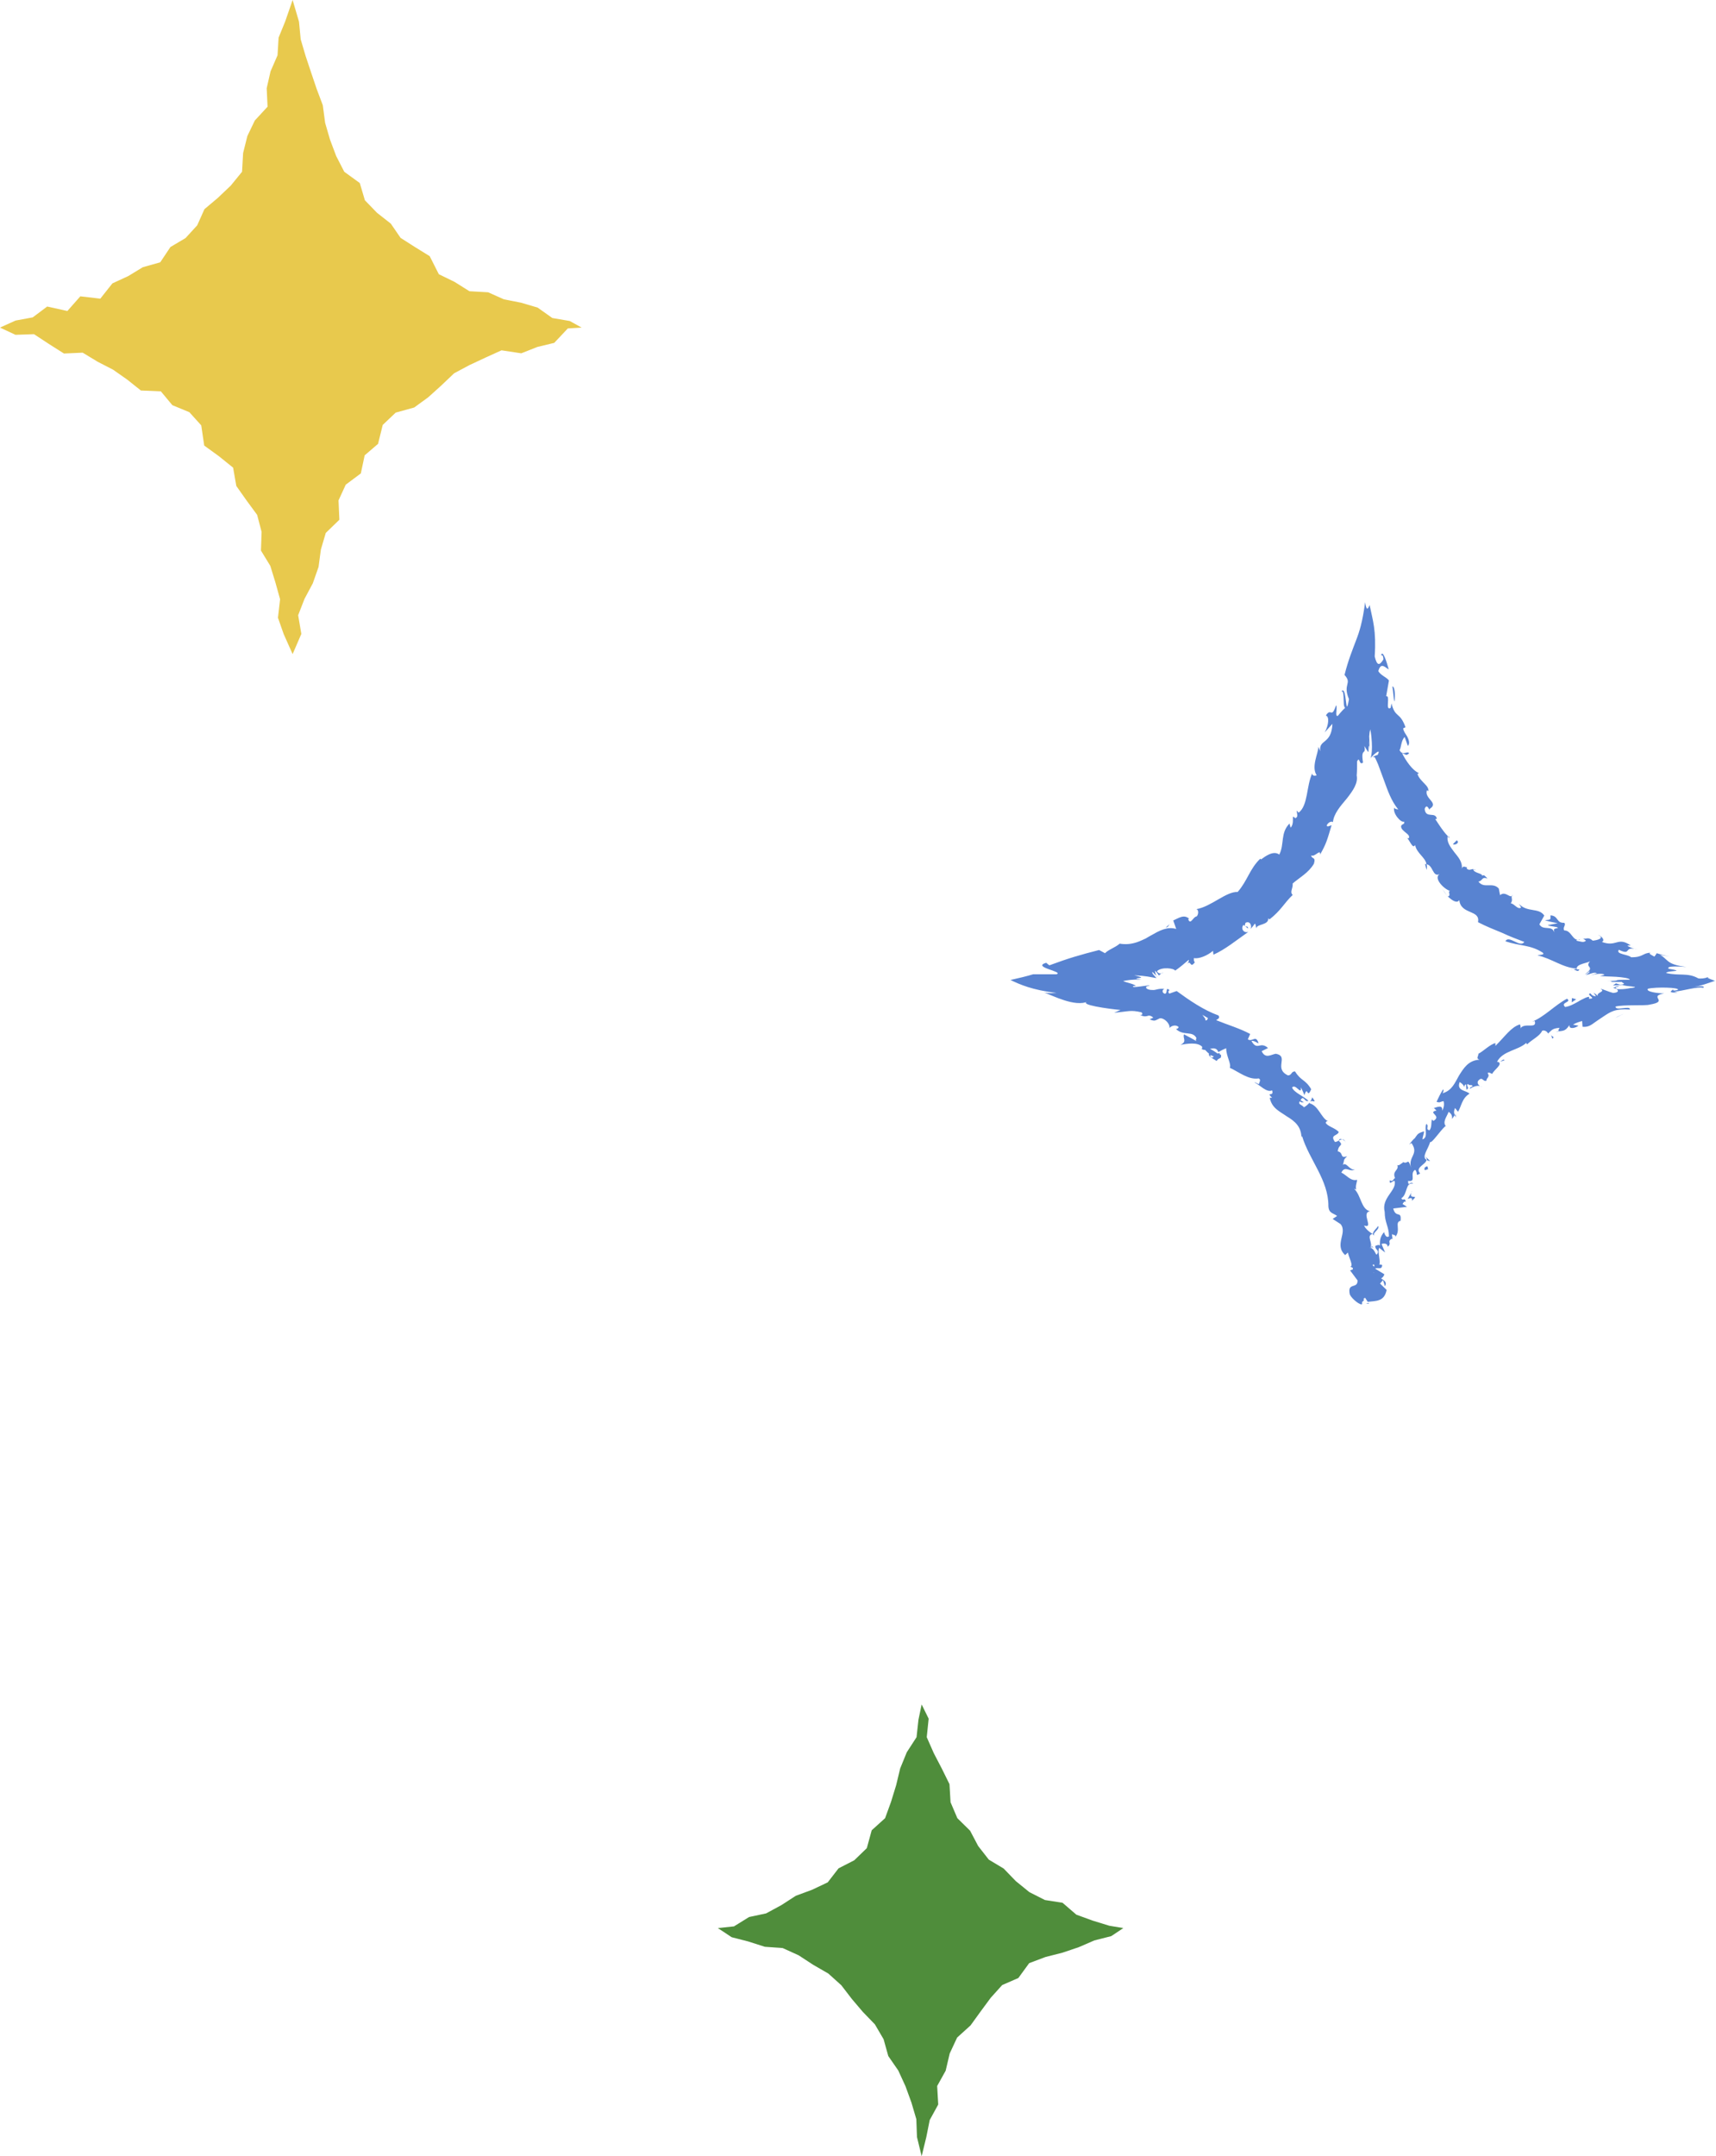 <?xml version="1.0" encoding="UTF-8"?>
<svg xmlns="http://www.w3.org/2000/svg" width="80.75" height="101.43" viewBox="0 0 80.75 101.43">
  <defs>
    <style>
      .cls-1 {
        mix-blend-mode: multiply;
      }

      .cls-2 {
        isolation: isolate;
      }

      .cls-3 {
        fill: #4f8d3b;
      }

      .cls-3, .cls-4, .cls-5 {
        stroke-width: 0px;
      }

      .cls-4 {
        fill: #5883d1;
      }

      .cls-5 {
        fill: #e8c94d;
      }
    </style>
  </defs>
  <g class="cls-2">
    <g id="_イラスト2" data-name="イラスト2">
      <g>
        <g class="cls-1">
          <polygon class="cls-5" points="27.37 15.41 26.72 15.45 26.08 16.13 25.29 16.32 24.53 16.62 23.6 16.48 22.85 16.82 22.1 17.17 21.37 17.56 20.76 18.14 20.15 18.69 19.49 19.17 18.62 19.41 18.01 19.99 17.79 20.88 17.16 21.42 16.98 22.27 16.27 22.8 15.93 23.54 15.97 24.45 15.33 25.07 15.1 25.85 14.99 26.67 14.72 27.44 14.33 28.17 14.03 28.94 14.18 29.82 13.77 30.77 13.35 29.83 13.08 29.06 13.18 28.19 12.96 27.4 12.72 26.62 12.28 25.9 12.31 25.02 12.1 24.22 11.6 23.54 11.12 22.86 10.97 22 10.3 21.46 9.61 20.96 9.47 20.01 8.91 19.39 8.11 19.06 7.57 18.41 6.63 18.37 5.99 17.86 5.32 17.39 4.6 17.02 3.89 16.59 3.01 16.63 2.3 16.18 1.6 15.72 .73 15.75 0 15.41 .73 15.08 1.54 14.93 2.22 14.42 3.17 14.63 3.78 13.94 4.72 14.05 5.29 13.33 6.03 12.99 6.72 12.57 7.54 12.34 8.02 11.62 8.73 11.2 9.28 10.6 9.62 9.84 10.25 9.31 10.86 8.73 11.39 8.08 11.44 7.2 11.64 6.4 11.99 5.67 12.59 5.02 12.55 4.15 12.73 3.36 13.06 2.6 13.11 1.77 13.42 1.01 13.77 0 14.07 1.02 14.15 1.85 14.38 2.63 14.64 3.41 14.9 4.18 15.19 4.95 15.3 5.78 15.53 6.57 15.82 7.34 16.2 8.08 16.93 8.61 17.17 9.42 17.74 10.01 18.39 10.52 18.85 11.19 19.54 11.63 20.22 12.05 20.65 12.9 21.39 13.26 22.09 13.7 22.97 13.75 23.71 14.08 24.52 14.24 25.3 14.47 25.99 14.96 26.81 15.1 27.37 15.41"/>
        </g>
        <g class="cls-1">
          <path class="cls-4" d="m63.97,61.19c.06.06.21.07.21-.06l-.23-.15.02.21Z"/>
          <path class="cls-4" d="m64.66,60.47c-.08-.18-.26-.4-.51-.37.21.21.09.22.34.45,0,.13-.14.2-.23.15.05.06-.11.18.04.29.24-.11.3-.31.19-.57.07-.03.12.03.17.05Z"/>
          <path class="cls-4" d="m70.6,49.94l-.08.02s.05,0,.08-.02Z"/>
          <path class="cls-4" d="m78.71,46.56c-.06.03-.03.04.02.05.03-.03.05-.05-.02-.05Z"/>
          <path class="cls-4" d="m80.31,45.97s.05.03.07.04c.03-.02.02-.03-.07-.04Z"/>
          <path class="cls-4" d="m70.6,49.94l.2-.06c-.04-.08-.12.01-.2.06Z"/>
          <path class="cls-4" d="m64.5,58.64s.01.09.03.13v-.11s-.03-.02-.03-.02Z"/>
          <path class="cls-4" d="m68.49,52.42l-.03.05s.04.07.06.1l-.03-.15Z"/>
          <path class="cls-4" d="m67.3,54.62s-.16-.16-.24-.22c.07.07.09.13.09.18.04.02.09.03.15.04Z"/>
          <path class="cls-4" d="m65.53,58.33v.08s0-.05,0-.08Z"/>
          <path class="cls-4" d="m69.67,51.1s.05.03.07.04c-.02-.02-.04-.03-.07-.04Z"/>
          <path class="cls-4" d="m64.68,58.09s-.02,0-.04.01c.03,0,.04,0,.04-.01Z"/>
          <polygon class="cls-4" points="64.42 61.33 64.4 61.29 64.28 61.32 64.42 61.33"/>
          <path class="cls-4" d="m76.77,44.52s0,0,.02,0c.14.02.07,0-.02,0Z"/>
          <path class="cls-4" d="m63.11,32.53c.12-.07.11.21.12.44,0,.23.03.41.17.31-.08-.04-.07-1.06-.29-.74Z"/>
          <path class="cls-4" d="m64.55,58.58s.02-.07.03-.1c-.02.05-.03.08-.03.1Z"/>
          <path class="cls-4" d="m63.4,33.28h0s.03-.02.03-.02c-.01,0-.02.01-.03.02Z"/>
          <path class="cls-4" d="m71.16,42.08s-.01.07-.01.11c.01-.02.02-.05.01-.11Z"/>
          <path class="cls-4" d="m74.51,44.19l-.08-.06s.06.05.08.06Z"/>
          <path class="cls-4" d="m69.46,41s-.02-.08-.09-.11c0,.01,0,.02,0,.03.04,0,.08.01.09.08Z"/>
          <path class="cls-4" d="m68.17,39.32s-.01.04-.02.06l.05.05-.03-.11Z"/>
          <path class="cls-4" d="m61.75,51.62c-.02.08-.06.15-.1.21.11-.12.35.14.1-.21Z"/>
          <path class="cls-4" d="m64.62,58.67c-.05-.03-.07-.05-.07-.09v.08s.05.03.07.02Z"/>
          <path class="cls-4" d="m68.1,42.13c-.09-.1-.15-.21-.23-.32.06.1.13.22.23.32Z"/>
          <path class="cls-4" d="m54.73,45.74l-.07.06s.06-.02.07-.06Z"/>
          <path class="cls-4" d="m67.13,40.92c.03-.1.02-.19,0-.27-.02,0-.05-.01-.07,0l.07.27Z"/>
          <path class="cls-4" d="m61.65,51.83h0s0,0,0,0Z"/>
          <path class="cls-4" d="m63.33,53.75c-.14-.33-.33-.03-.51-.03-.25-.35.11-.27.18-.47-.2-.21-.54-.26-.62-.44.04-.04.03-.08.11-.07-.32-.14-.44-.73-.87-.84,0-.04.02-.06.04-.08-.09.13-.21.22-.3.27-.09-.13-.31-.13-.19-.29.05.08.12.05.19.05l-.16-.09c.14-.29.2.13.37.02-.25-.23-.67-.38-.77-.62.17-.21.44.4.42-.01.05.12.12.24.16.37.17-.5.11.22.32-.28-.27-.47-.48-.38-.76-.84-.19,0-.14.18-.33.19-.7-.33.07-.89-.57-1.02-.22.03-.49.26-.67-.12l.3-.15c-.38-.34-.5.16-.78-.33.14-.04.37.17.33.09-.13-.4-.29-.02-.5-.17l.11-.25c-.48-.26-1.06-.43-1.6-.65.07-.06.19-.08.11-.22-.7-.25-1.38-.72-1.97-1.15l-.34.12c-.06-.02-.07-.14.01-.16-.22-.18-.07.13-.22.17-.15-.04-.14-.2-.02-.23-.35-.03-.38.07-.59.05-.17,0-.35-.08-.25-.17l.13-.03c.08-.07-.96.16-.75.01h.11c-.09-.1-.47-.16-.6-.23.19-.04.46-.08.87-.07-.4-.04-.22-.06-.11-.07.12-.02.18-.03-.24-.13.62.03.71.08,1.04.13.04,0-.24-.22-.18-.29l.19.19c-.04-.07-.06-.16-.07-.25.08.07.14.16.19.24-.02-.01.06-.07.11-.11-.1.02-.19-.04-.2-.11.23-.21.8-.13.85-.02.22-.15.43-.33.64-.51.02.1-.08.18-.15.28.28-.4.18.2.44-.17-.07-.03-.04-.14-.05-.19.24.05.64-.12.9-.34l.02.18c.55-.24,1.08-.68,1.64-1.07-.25.07-.36-.2-.22-.33l.21.17c.01-.2-.23.03-.12-.27.22-.11.31.15.24.29.07-.08.14-.16.2-.25.06.05.03.13.07.22,0-.21.59-.14.56-.47l.06.05c.55-.43.68-.76,1.09-1.15-.15-.15.02-.29,0-.54.31-.27.75-.5,1-.93.1-.35-.1-.19-.13-.39.18.09.44-.33.42-.04.29-.51.33-.67.54-1.38-.11.03-.19.09-.23.02.04-.13.21-.23.29-.17v.04c.03-.43.36-.79.66-1.15.28-.36.54-.72.46-1.09v.04c.02-.23.02-.46.02-.69.13-.28.09.22.28.05-.12-.73.16-.31.06-.78.21.33.19.34.2.19,0-.12.02-.43.06.1l-.03-.41c-.02-.45.02.21.03.3-.01-.3-.02-.33-.03-.63.01-.15.03-.26.05-.33.04.15.08.54.08.83,0,.3-.04.49-.08.55-.04,0,.57-.61.35-.18-.08.02-.17.06-.24.1.04,0,.07,0,.1.01.06.1.11.23.16.34l.27.73c.18.49.34.98.68,1.39-.08-.03-.15,0-.19-.09-.09.27.32.73.46.66.05.15-.11.09-.14.22,0,.25.48.37.36.56-.02.03-.08-.02-.12-.05.15.08.3.6.42.37.08.4.48.57.54.91.31.03.28.62.61.46-.3.19.22.72.5.79-.14.01.07.23-.11.26.21.2.44.34.54.17.07.7,1,.44.88,1.04.38.2.77.35,1.13.5.36.17.71.3,1.05.43-.2.3-.73-.35-.89-.03.69.23,1.18.16,1.75.53.14.12-.16.1-.24.13.69.16,1.2.59,1.84.62-.01.03-.09.04-.16.04.12.03.24.15.29,0h-.12c-.07-.28.6-.29.65-.41-.35.36.3.24-.28.65.04-.02.14-.06.22-.15.03.04-.03.09-.17.17.21-.02.36-.15.53-.08-.11.05-.18.05-.31.1.25-.07.6-.11.66-.02-.09.02-.18.05-.22.04.13.04.44.03.76.05.32.02.66.07.65.14-1.06,0-.2.05-1.08.06h.17s.08.04.08.04h.49c-.13.02.3.1-.11.13-.06-.02-.13-.04-.2-.06l-.14.1.44-.03c.18.09.93.07.43.15,0-.03-.26.08-.7.05h0c.09.06.12.16-.16.18-.18-.04-.48-.18-.6-.2.29.16-.25.16-.11.38-.01-.06-.17-.17-.21-.19.04.06.08.11.11.17-.15-.02-.18-.04-.26-.14-.25.05.35.26-.07.25.02-.02-.01-.05.02-.09-.09.01-.15.03-.23.07-.1.05-.21.1-.3.16-.2.11-.39.22-.61.25-.24-.23.33-.21.09-.39-.57.3-1.06.85-1.64,1.08l.12-.03c.12.41-.5.04-.68.36.05-.06-.03-.25-.02-.2-.42.13-.69.56-1.15,1.01v-.13c-.26.06-.55.37-.8.5,0,.13-.13.22.05.28-.53.03-.75.41-.96.74-.2.35-.33.71-.78.84.06-.07.06-.22.02-.17-.12.18-.21.38-.3.57.18.06.14,0,.33-.03.04.13.02.32-.07.45.05-.3-.24-.17-.4-.12.06.01.09.08.14.11-.46.1.28.24-.15.49l-.07-.07c-.04.17,0,.37-.11.51-.22-.04,0-.2-.15-.3-.11.23.11.63-.18.73,0-.12.07-.26.07-.38-.34.1-.3.16-.42.3h.01c-.11.09-.2.21-.29.32l.11-.07c.37.53-.17.63-.02,1.16-.15-.51-.15-.14-.36-.26-.11.07-.24.2-.29.13.11.26-.26.26-.1.63-.08-.02-.08.2-.25.09-.04.27.15-.01.23.04.1.46-.64.78-.47,1.45,0,.52.2.68.2,1.15-.16.11-.23-.2-.23-.2-.18.21-.21.39-.19.64-.05-.06-.12-.03-.22.01-.03.19.24.2.06.41-.07-.06-.19-.15-.25-.27,0,.23.08.48.09.72-.15.02-.16-.19-.22-.29-.02.27-.05.68.13.81l.12-.14c-.01.09-.19,0-.21-.08-.11-.26.15-.29.23-.28v.17c.48-.04.11-.65.23-.96l.28.22-.17-.4c.1-.04.29-.04.29.13.22-.18-.05-.23.18-.37.03-.01.05,0,.05.02l-.03-.25c.05.06.23.03.15.15.29-.34-.04-.7.25-.77v.04c.08-.57-.21-.13-.34-.62l.65-.08-.21-.13c.03-.05.08-.16.16-.1-.08-.26-.11,0-.22-.17.31-.19.18-.77.56-.69-.14-.16-.23.2-.24-.13.42.07.05-.35.33-.52.16.15-.03.34.24.17-.27-.28.28-.42.3-.64-.25-.13.07-.49.17-.84.08.07.46-.52.72-.75l.04.03c-.21-.2.02-.46.11-.7.14.11.17.18.16.34l.13-.19c-.05-.1-.05-.19.01-.33l.14.18c.16-.25.18-.64.54-.85-.13-.16-.63-.12-.46-.55.09.06.24.17.2.29.01-.04.01-.17.1-.18,0,.08.01.17.02.25.18-.09-.05-.18.06-.27.11.11.16,0,.23.1-.02.04-.14.04-.13.13.14-.1.34-.17.47-.13-.07-.05-.15-.15-.08-.25.21-.23.21.06.39,0-.02-.13.19-.18.05-.36.07-.06.16.02.22.04.06-.18.55-.48.26-.57h-.04s.01-.01.01-.01h0s0,0,0,0c.28-.52.98-.52,1.37-.88l.04.07c.23-.23.59-.38.71-.64.08-.05.26.03.27.13.19-.15.18-.24.55-.27-.16.23.13.08-.18.19.31-.07.43.02.64-.32-.02.23.31.13.43.03l-.26-.05c.15-.09.29-.13.43-.17l.02.27c.18.02.32-.03.44-.11.17-.12.34-.24.51-.35.36-.24.57-.4,1.28-.35.03-.21-.68.09-.68-.14.39-.1,1.42-.03,1.6-.09.97-.16-.1-.38.69-.53-.3,0-.89-.08-.76-.22.39-.09,1.49-.06,1.41.05-.08.04-.21.04-.29.03-.05.05-.15.12.28.1l-.17-.04c.45-.04,1.08-.25,1.37-.18.12-.13-.3-.07-.68,0,.68-.11.88-.22,1.23-.33-.14-.05-.27-.1-.38-.16-.06.04-.32.07-.41.04-.5-.28-.9-.1-1.51-.25.07-.13.99-.05.12-.2-.13-.14.48-.11.84-.08-.52-.07-.72-.16-.86-.27-.14-.11-.23-.23-.39-.3l.49.08c-.3-.05-.47-.11-.64-.16-.03.06-.07.11-.11.16-.14-.08-.3-.14-.18-.18-.37,0-.34.22-.92.21-.1-.13-.75-.14-.57-.35.64.3.17-.21.9-.01-.17-.03-.33-.08-.49-.17,0-.03.08-.03.15-.02-.62-.44-.66.09-1.36-.17.18-.08-.04-.3-.19-.33.34.14,0,.25-.24.27-.23-.21-.32-.04-.46-.11l.14.11c-.11.11-.24.04-.45,0,.03-.11.2,0,.15-.07-.31.15-.38-.43-.72-.41-.09-.15.1-.25,0-.36-.39.02-.26-.33-.65-.35,0,.22.04.19-.26.23.19.06.4.1.6.14l-.47.09c.17.08.4.05.49.13-.23.06-.2.03-.18.21-.11-.36-.53-.06-.7-.38l.23-.41c-.26-.39-.8-.13-1.19-.55l.1.17c-.16.12-.3-.17-.49-.2.1-.12.04-.23.04-.35-.07.11-.31-.24-.54-.03l-.06-.31c-.29-.33-.69.03-.96-.33.21-.03.15-.25.43-.14-.1-.1-.17-.21-.25-.13.01-.13-.43-.13-.42-.32-.09,0-.22.1-.32-.04.01-.03.06-.05.06-.05-.06.05-.24-.13-.28.09.04-.34-.17-.56-.36-.8-.18-.24-.37-.48-.3-.75-.23-.23-.43-.56-.59-.8.05,0,.07-.04.08.02-.05-.42-.53,0-.58-.5.13-.32.22.16.25-.01.44-.28-.29-.47-.14-.87l.06.05c.06-.27-.4-.45-.51-.82,0,0,.05,0,.07-.03-.33-.15-.61-.59-.79-.93.23.05.15.13.33,0-.08-.15-.29.15-.45-.15.08-.12.07-.46.24-.62l.15.42c.11-.11.04-.31-.03-.44-.08-.14-.18-.25-.19-.39l.11-.05c-.27-.75-.48-.41-.66-1.12l-.04.21c-.28.16.01-.6-.21-.55l.13-.74c-.12-.16-.39-.24-.5-.44.12-.44.32-.17.49-.08-.08-.3-.28-.96-.36-.67.04.02.1-.04.11.2-.18.29-.3.32-.41-.14.08-1.24-.09-1.69-.24-2.42-.08.21-.15.29-.21-.13-.13.95-.26,1.36-.43,1.8-.16.43-.36.9-.54,1.62.38.42-.1.41.21,1.14-.05.29-.08.36-.1.34-.13.1-.27.25-.42.44-.17.07,0-.39-.09-.49-.22.66-.23.08-.48.48.17.04.14.44-.05.79l.36-.4c-.04.99-.66.71-.57,1.29l-.09-.21c0,.3-.35.94-.08,1.34-.07.03-.22.04-.21-.09-.28.59-.19,1.51-.64,1.85l-.08-.1c-.03.12.1.29-.08.36-.04-.03-.08-.1-.11-.05,0,.07.03.38-.11.49l-.05-.19c-.44.45-.23.97-.48,1.46-.28-.21-.67.09-.86.23l-.03-.04c-.5.47-.61,1.05-1.07,1.57-.54-.03-1.24.69-1.95.81.12,0,.12.25.02.34-.17.01-.28.43-.4.13l.05-.02c-.25-.23-.51-.02-.75.08l.14.4c-.43-.13-.81.09-1.18.3-.09.05-.18.1-.26.15-.11.05-.28.13-.4.17-.27.09-.53.12-.82.07-.2.18-.55.29-.69.45l-.28-.15c-.9.23-1.42.38-2.34.72-.06-.04-.1-.08-.15-.12-.7.21.84.41.49.54h-1.1c-.29.09-.67.18-1.07.27.44.21,1.01.47,2.17.61-.13,0-.39.03-.59-.02.41.14,1.46.7,2.07.42-.5.15.98.35,1.53.4l-.3.13c.7-.06.76-.14,1.28-.02.1.07.02.19-.12.08.17.12.28.12.38.1.08-.03.16-.05.3.07l-.17.08c.26.12.27.04.48-.05.21-.02.49.26.45.46.08-.1.29-.18.43-.05-.01.08-.09.09-.12.1.37.34.77.06.96.42-.03.07-.03.11-.01.14-.32-.19-.61-.32-.57-.32-.09.18.17.34-.17.5.29-.05.8-.14,1.02.09,0,.02,0,.05,0,.08h-.04c.05.06.11.07.18.07.07.07.11.12.18.17-.05.15.24.26.36.35.11-.19.25-.06.2-.31.01.03-.04,0-.13-.04-.02,0-.05-.02-.07-.02h.02c-.09-.06-.19-.13-.33-.2.17-.04.32-.05.39.15.14-.08.29-.15.37-.18,0,.38.25.73.17.92.42.19.88.58,1.36.5.13.06.02.19.01.27-.08-.02-.14-.09-.21-.08.25.11.58.5.83.37.11.34-.32.03,0,.35h-.11c.1.5.47.64.81.88.35.21.71.48.68,1.07,0-.08,0-.12.03-.15.33,1.11,1.25,2.07,1.24,3.3.02.34.21.31.41.46l-.21.14.37.24c.35.4-.32.98.22,1.46l.13-.12c.03.22.29.65.1.67.03.01.18.03.12.13l-.12.04.35.47c.02.43-.5.06-.36.67.1.21.52.54.58.44-.02-.09.02-.25.14-.29l.12.19c.37-.05.78.01.89-.56l-.31-.3.14-.16.09.29c.12-.21-.05-.28-.18-.37.08-.05.14-.12.15-.2l-.43-.26c.13-.08.32.08.33-.17-.2-.12-.27.24-.45,0,.12-.21.26-.2.07-.36.08-.05.15-.03.22.04-.16-.15-.18-.45-.4-.49.15-.23-.22-.58.12-.66-.1-.03-.35-.23-.41-.39.49.17-.17-.61.28-.67-.43-.1-.41-.74-.75-1.06.04.01.11.03.1.07-.05-.23.03-.33.04-.49-.3.08-.5-.23-.74-.34.18-.37.4.02.64-.16-.23.1-.41-.37-.57-.2.09-.27,0-.21.2-.41-.37.12-.14-.16-.44-.23.04-.37.3-.23.05-.5.04-.2.29.02.29.02Zm-6.14-5.69h0c.06.03.12.05.16.07-.03-.01-.08-.03-.16-.07Zm-.61-.32c.07.04.16.09.26.15-.01.08-.07.14-.13.1.06-.03-.06-.15-.13-.25Zm.47,2.02c-.1-.03-.1-.08-.09-.13.04.02.09.04.16.07l.02-.02s-.06.06-.09.07Z"/>
          <path class="cls-4" d="m57.36,49.61s.03,0,.04,0c0-.03-.01-.05-.02-.08l-.07.04.05.03Z"/>
          <path class="cls-4" d="m70.51,49.97h.01s-.03,0-.04-.01c.01,0,.02,0,.03.01Z"/>
          <polygon class="cls-4" points="54.47 45.95 54.43 45.91 54.45 45.95 54.47 45.95"/>
          <path class="cls-4" d="m67.46,52.14s-.04,0-.08.01c.01,0,.04,0,.08-.01Z"/>
          <path class="cls-4" d="m66.59,53.53c-.06.06-.12.11-.18.17.08-.07.14-.12.18-.17Z"/>
          <path class="cls-4" d="m65.97,54.62s.05.05.08.06h0s-.08-.06-.08-.06Z"/>
          <path class="cls-4" d="m74.03,45.61s-.03,0-.05,0c-.12,0-.04.01.05,0Z"/>
          <path class="cls-4" d="m76.09,46.52s-.07-.06-.08-.08c-.1.01-.15.03.08.08Z"/>
          <polygon class="cls-4" points="68.13 42.17 68.13 42.16 68.1 42.13 68.13 42.17"/>
          <path class="cls-4" d="m76.18,46.39c-.16,0-.19.03-.18.05.08-.01.2-.03.18-.05Z"/>
          <path class="cls-4" d="m64.19,59.69l-.02.06s.02,0,.03.02v-.07Z"/>
          <path class="cls-4" d="m64.19,59.76v.07s.02-.06,0-.07Z"/>
          <path class="cls-4" d="m64.22,59.98l-.02-.15s-.03.1.02.15Z"/>
          <path class="cls-4" d="m64.73,58.15l-.07-.04s.04.03.07.04Z"/>
          <path class="cls-4" d="m64.85,57.67c-.05.11-.25.23-.25.41l.06.03c-.09-.11.29-.29.19-.44Z"/>
          <path class="cls-4" d="m66.45,56.04l-.21.36c.11-.04.25-.08.2.09.42-.39-.22.03,0-.45Z"/>
          <path class="cls-4" d="m67.04,54.93c-.05.21.12.05.16.08-.02-.15-.02-.19-.16-.08Z"/>
          <path class="cls-4" d="m72.98,48.67l.07.19c.14-.1-.03-.07-.07-.19Z"/>
          <polygon class="cls-4" points="74.17 47.01 73.97 46.95 73.96 47.15 74.17 47.01"/>
          <polygon class="cls-4" points="76.11 47.83 76.01 47.89 76.42 47.68 76.11 47.83"/>
          <path class="cls-4" d="m68.55,39.53l-.18.18c.1.07.34-.07.18-.18Z"/>
          <path class="cls-4" d="m65.62,33c.05-.28.01-.74-.1-.7.05.27.06.64.1.7Z"/>
          <polygon class="cls-4" points="54.95 43.6 55.04 43.47 54.85 43.64 54.95 43.6"/>
        </g>
        <g class="cls-1">
          <polygon class="cls-3" points="43.37 80.18 43.22 80.9 43.13 81.72 42.67 82.43 42.36 83.19 42.17 83.98 41.93 84.76 41.65 85.53 41.02 86.1 40.79 86.94 40.2 87.51 39.46 87.89 38.95 88.55 38.21 88.9 37.45 89.18 36.77 89.62 36.05 90.01 35.25 90.18 34.54 90.62 33.78 90.7 34.43 91.13 35.21 91.33 35.99 91.58 36.83 91.64 37.58 91.98 38.27 92.43 38.98 92.84 39.59 93.39 40.09 94.04 40.6 94.64 41.17 95.23 41.58 95.93 41.8 96.72 42.27 97.4 42.61 98.14 42.89 98.91 43.12 99.69 43.15 100.53 43.37 101.43 43.59 100.53 43.75 99.73 44.15 99 44.1 98.13 44.5 97.41 44.69 96.6 45.04 95.85 45.67 95.28 46.14 94.63 46.62 93.98 47.16 93.38 47.92 93.05 48.43 92.35 49.2 92.06 49.99 91.86 50.76 91.6 51.5 91.28 52.29 91.08 52.86 90.7 52.2 90.59 51.42 90.35 50.65 90.07 50 89.51 49.17 89.38 48.44 89.01 47.8 88.49 47.23 87.9 46.53 87.48 46.03 86.84 45.65 86.12 45.05 85.53 44.73 84.78 44.68 83.93 44.32 83.2 43.94 82.47 43.61 81.72 43.7 80.85 43.37 80.18"/>
        </g>
      </g>
    </g>
  </g>
</svg>